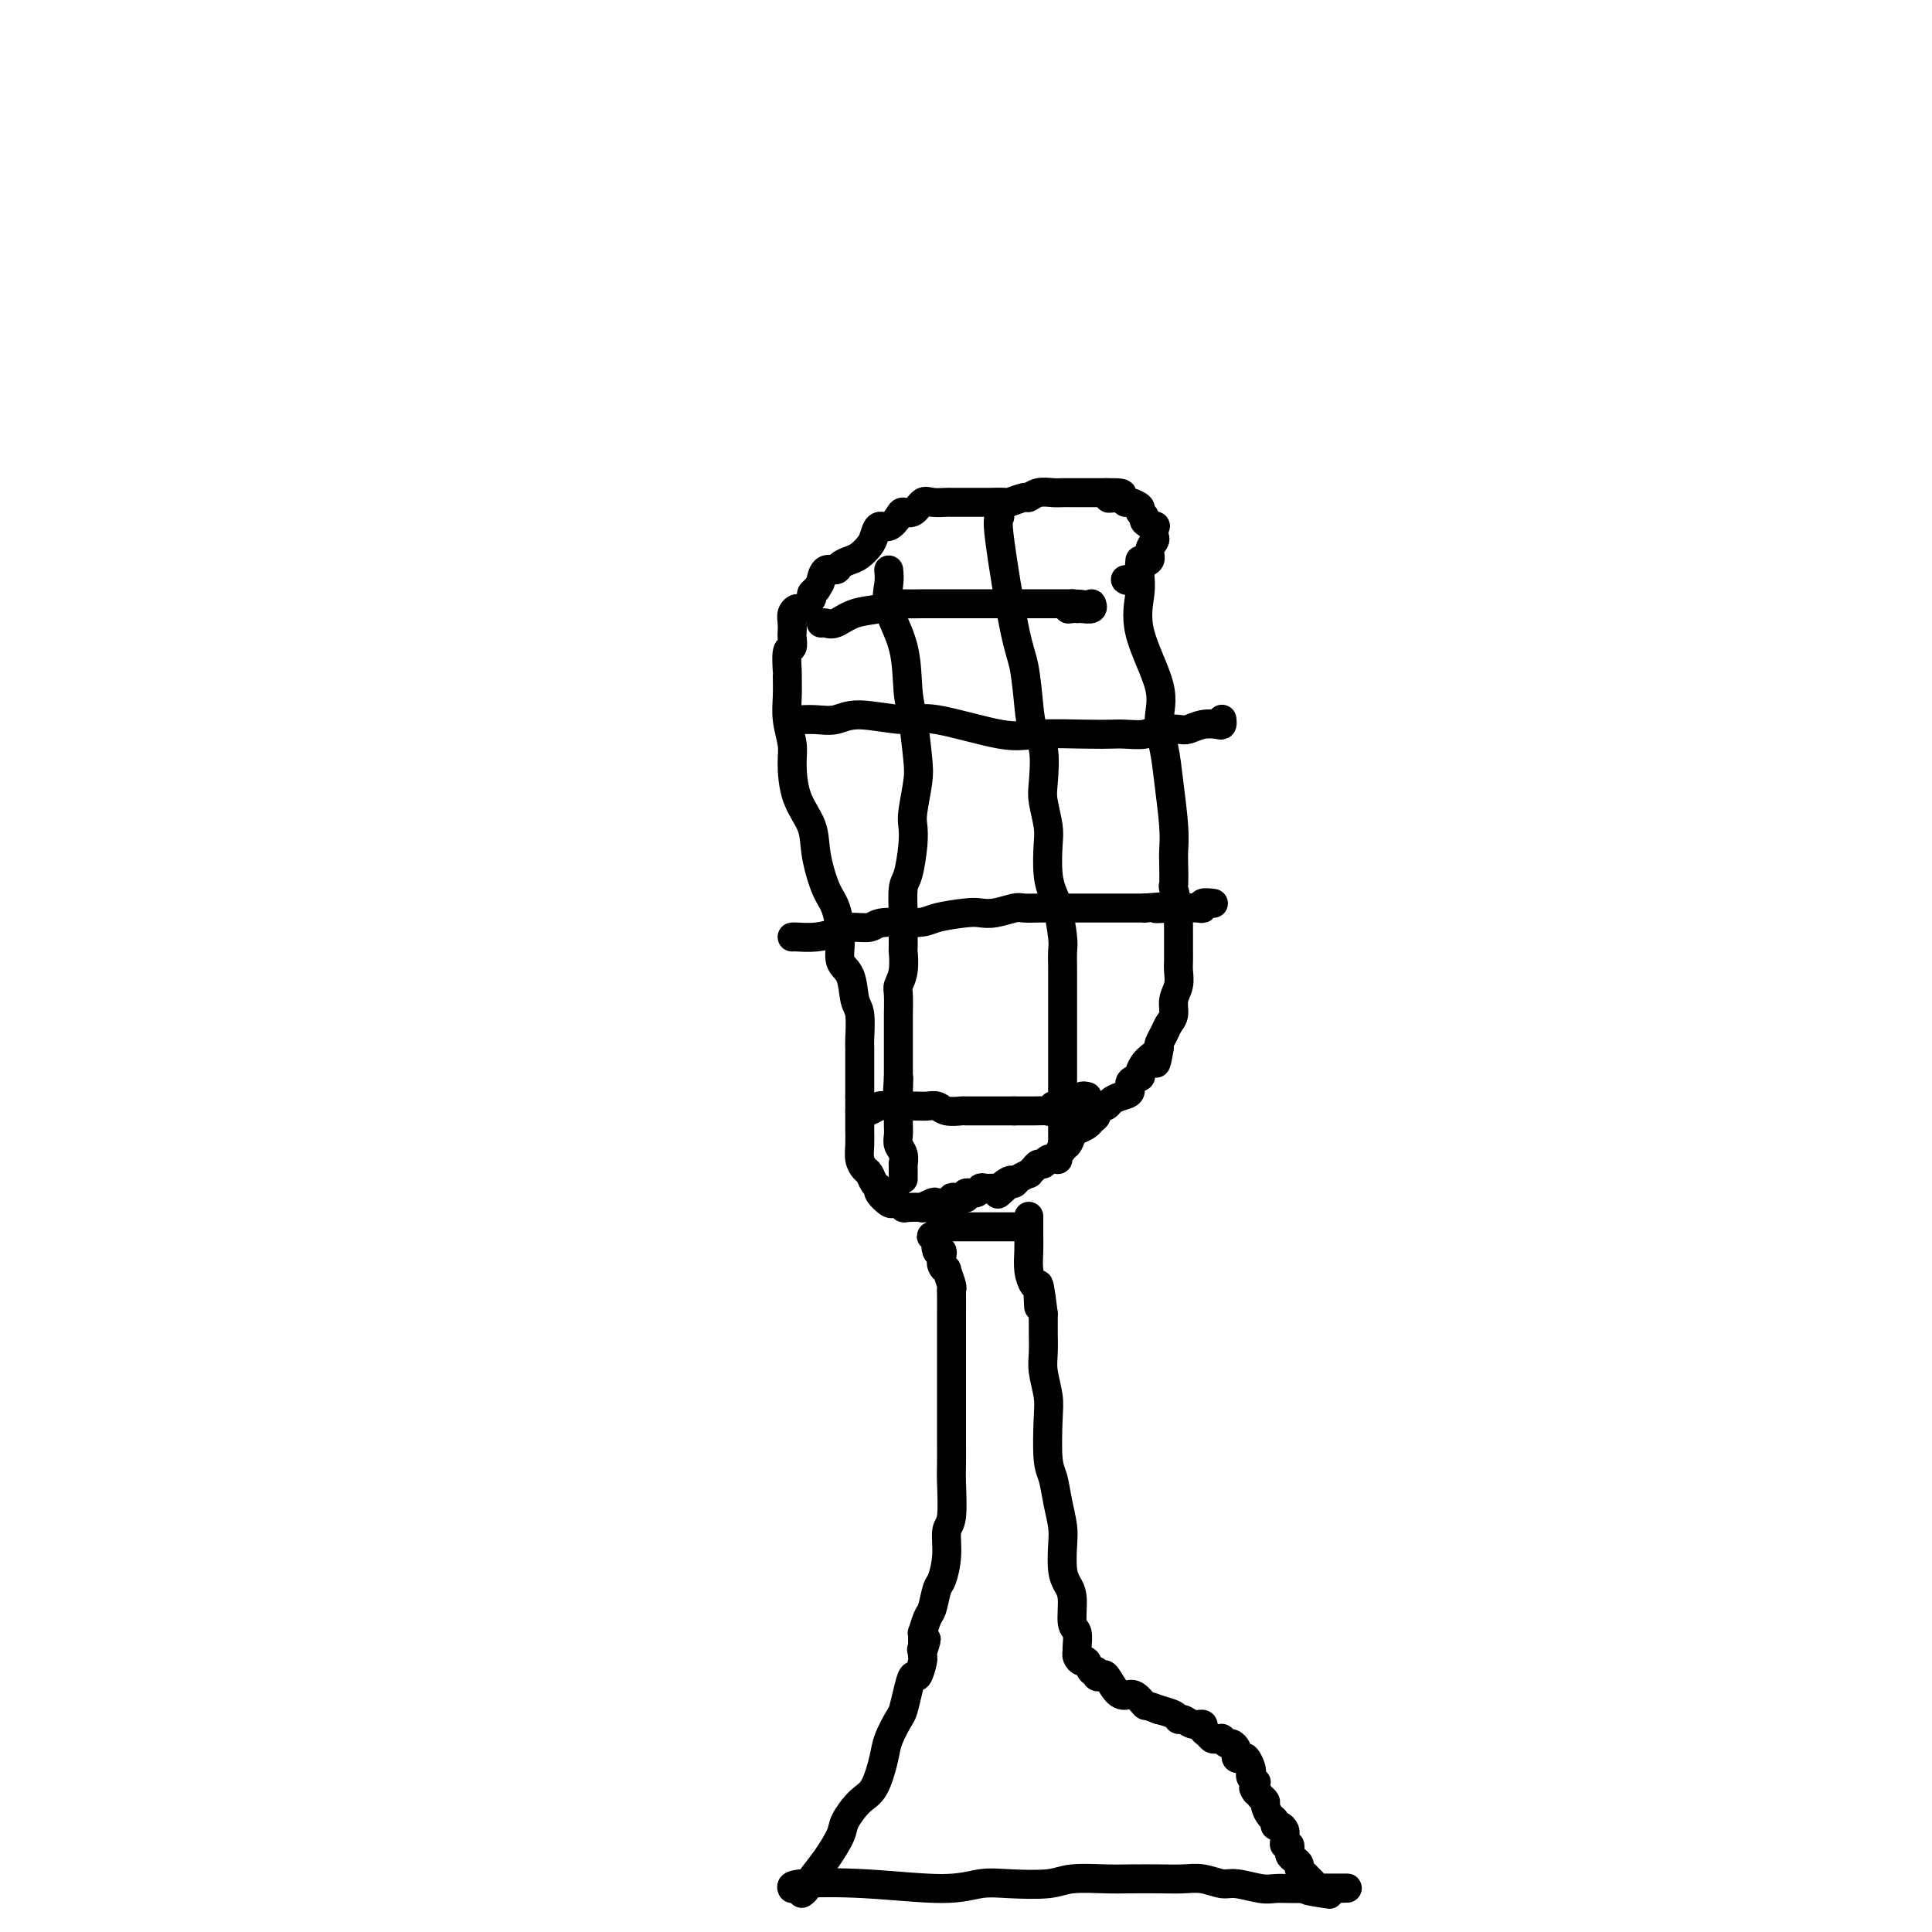 <svg viewBox='0 0 400 400' version='1.1' xmlns='http://www.w3.org/2000/svg' xmlns:xlink='http://www.w3.org/1999/xlink'><g fill='none' stroke='#000000' stroke-width='6' stroke-linecap='round' stroke-linejoin='round'><path d='M164,391c-0.198,-0.384 -0.395,-0.769 2,-1c2.395,-0.231 7.383,-0.310 13,0c5.617,0.310 11.864,1.007 16,1c4.136,-0.007 6.160,-0.720 8,-1c1.840,-0.280 3.494,-0.128 6,0c2.506,0.128 5.863,0.230 8,0c2.137,-0.230 3.054,-0.793 5,-1c1.946,-0.207 4.922,-0.056 7,0c2.078,0.056 3.260,0.019 5,0c1.740,-0.019 4.039,-0.020 6,0c1.961,0.020 3.586,0.062 5,0c1.414,-0.062 2.619,-0.227 4,0c1.381,0.227 2.939,0.845 4,1c1.061,0.155 1.624,-0.155 3,0c1.376,0.155 3.565,0.773 5,1c1.435,0.227 2.117,0.061 3,0c0.883,-0.061 1.967,-0.017 3,0c1.033,0.017 2.017,0.009 3,0'/><path d='M270,391c16.745,-0.056 5.608,-0.197 2,0c-3.608,0.197 0.312,0.733 2,1c1.688,0.267 1.143,0.265 1,0c-0.143,-0.265 0.116,-0.792 0,-1c-0.116,-0.208 -0.608,-0.097 -1,0c-0.392,0.097 -0.683,0.181 -1,0c-0.317,-0.181 -0.658,-0.626 -1,-1c-0.342,-0.374 -0.683,-0.678 -1,-1c-0.317,-0.322 -0.611,-0.663 -1,-1c-0.389,-0.337 -0.875,-0.669 -1,-1c-0.125,-0.331 0.110,-0.662 0,-1c-0.110,-0.338 -0.564,-0.683 -1,-1c-0.436,-0.317 -0.853,-0.606 -1,-1c-0.147,-0.394 -0.025,-0.893 0,-1c0.025,-0.107 -0.046,0.178 0,0c0.046,-0.178 0.208,-0.817 0,-1c-0.208,-0.183 -0.787,0.092 -1,0c-0.213,-0.092 -0.060,-0.550 0,-1c0.060,-0.450 0.026,-0.890 0,-1c-0.026,-0.110 -0.045,0.111 0,0c0.045,-0.111 0.153,-0.553 0,-1c-0.153,-0.447 -0.567,-0.897 -1,-1c-0.433,-0.103 -0.886,0.141 -1,0c-0.114,-0.141 0.110,-0.668 0,-1c-0.110,-0.332 -0.555,-0.471 -1,-1c-0.445,-0.529 -0.889,-1.450 -1,-2c-0.111,-0.550 0.111,-0.729 0,-1c-0.111,-0.271 -0.556,-0.636 -1,-1'/><path d='M261,372c-2.237,-3.255 -1.331,-1.393 -1,-1c0.331,0.393 0.085,-0.682 0,-1c-0.085,-0.318 -0.009,0.122 0,0c0.009,-0.122 -0.049,-0.805 0,-1c0.049,-0.195 0.206,0.098 0,0c-0.206,-0.098 -0.776,-0.587 -1,-1c-0.224,-0.413 -0.102,-0.751 0,-1c0.102,-0.249 0.185,-0.410 0,-1c-0.185,-0.590 -0.637,-1.611 -1,-2c-0.363,-0.389 -0.636,-0.147 -1,0c-0.364,0.147 -0.818,0.198 -1,0c-0.182,-0.198 -0.091,-0.645 0,-1c0.091,-0.355 0.182,-0.617 0,-1c-0.182,-0.383 -0.637,-0.887 -1,-1c-0.363,-0.113 -0.632,0.166 -1,0c-0.368,-0.166 -0.834,-0.777 -1,-1c-0.166,-0.223 -0.034,-0.059 0,0c0.034,0.059 -0.032,0.013 0,0c0.032,-0.013 0.162,0.008 0,0c-0.162,-0.008 -0.616,-0.045 -1,0c-0.384,0.045 -0.697,0.171 -1,0c-0.303,-0.171 -0.595,-0.638 -1,-1c-0.405,-0.362 -0.921,-0.618 -1,-1c-0.079,-0.382 0.279,-0.890 0,-1c-0.279,-0.110 -1.196,0.177 -2,0c-0.804,-0.177 -1.494,-0.818 -2,-1c-0.506,-0.182 -0.826,0.096 -1,0c-0.174,-0.096 -0.201,-0.564 -1,-1c-0.799,-0.436 -2.371,-0.839 -3,-1c-0.629,-0.161 -0.314,-0.081 0,0'/><path d='M240,354c-2.905,-1.187 -2.666,-0.655 -3,-1c-0.334,-0.345 -1.241,-1.567 -2,-2c-0.759,-0.433 -1.370,-0.076 -2,0c-0.630,0.076 -1.278,-0.127 -2,-1c-0.722,-0.873 -1.517,-2.414 -2,-3c-0.483,-0.586 -0.654,-0.217 -1,0c-0.346,0.217 -0.866,0.283 -1,0c-0.134,-0.283 0.118,-0.916 0,-1c-0.118,-0.084 -0.606,0.380 -1,0c-0.394,-0.380 -0.694,-1.605 -1,-2c-0.306,-0.395 -0.617,0.041 -1,0c-0.383,-0.041 -0.839,-0.560 -1,-1c-0.161,-0.440 -0.028,-0.800 0,-1c0.028,-0.200 -0.048,-0.241 0,-1c0.048,-0.759 0.219,-2.235 0,-3c-0.219,-0.765 -0.830,-0.820 -1,-2c-0.170,-1.180 0.099,-3.487 0,-5c-0.099,-1.513 -0.565,-2.234 -1,-3c-0.435,-0.766 -0.837,-1.577 -1,-3c-0.163,-1.423 -0.086,-3.457 0,-5c0.086,-1.543 0.180,-2.594 0,-4c-0.180,-1.406 -0.636,-3.169 -1,-5c-0.364,-1.831 -0.637,-3.732 -1,-5c-0.363,-1.268 -0.815,-1.902 -1,-4c-0.185,-2.098 -0.102,-5.659 0,-8c0.102,-2.341 0.224,-3.462 0,-5c-0.224,-1.538 -0.792,-3.492 -1,-5c-0.208,-1.508 -0.056,-2.569 0,-4c0.056,-1.431 0.015,-3.231 0,-4c-0.015,-0.769 -0.004,-0.505 0,-1c0.004,-0.495 0.002,-1.747 0,-3'/><path d='M216,272c-1.321,-11.029 -1.125,-4.102 -1,-2c0.125,2.102 0.177,-0.620 0,-2c-0.177,-1.380 -0.583,-1.419 -1,-2c-0.417,-0.581 -0.844,-1.704 -1,-3c-0.156,-1.296 -0.042,-2.764 0,-4c0.042,-1.236 0.011,-2.238 0,-3c-0.011,-0.762 -0.003,-1.282 0,-2c0.003,-0.718 0.001,-1.634 0,-2c-0.001,-0.366 -0.000,-0.183 0,0'/><path d='M166,392c0.377,-0.281 0.754,-0.563 1,-1c0.246,-0.437 0.362,-1.031 1,-2c0.638,-0.969 1.798,-2.315 3,-4c1.202,-1.685 2.444,-3.711 3,-5c0.556,-1.289 0.424,-1.841 1,-3c0.576,-1.159 1.860,-2.923 3,-4c1.140,-1.077 2.137,-1.466 3,-3c0.863,-1.534 1.593,-4.213 2,-6c0.407,-1.787 0.490,-2.683 1,-4c0.510,-1.317 1.446,-3.054 2,-4c0.554,-0.946 0.727,-1.101 1,-2c0.273,-0.899 0.648,-2.541 1,-4c0.352,-1.459 0.683,-2.733 1,-3c0.317,-0.267 0.621,0.475 1,0c0.379,-0.475 0.833,-2.166 1,-3c0.167,-0.834 0.048,-0.810 0,-1c-0.048,-0.190 -0.024,-0.595 0,-1'/><path d='M191,342c1.547,-4.565 0.414,-1.977 0,-1c-0.414,0.977 -0.108,0.342 0,0c0.108,-0.342 0.018,-0.393 0,-1c-0.018,-0.607 0.037,-1.770 0,-2c-0.037,-0.230 -0.165,0.474 0,0c0.165,-0.474 0.623,-2.127 1,-3c0.377,-0.873 0.674,-0.966 1,-2c0.326,-1.034 0.679,-3.010 1,-4c0.321,-0.990 0.608,-0.993 1,-2c0.392,-1.007 0.890,-3.019 1,-5c0.110,-1.981 -0.167,-3.930 0,-5c0.167,-1.070 0.777,-1.262 1,-3c0.223,-1.738 0.060,-5.021 0,-7c-0.060,-1.979 -0.016,-2.655 0,-4c0.016,-1.345 0.004,-3.358 0,-5c-0.004,-1.642 -0.001,-2.913 0,-4c0.001,-1.087 0.000,-1.990 0,-4c-0.000,-2.010 0.000,-5.127 0,-7c-0.000,-1.873 -0.000,-2.502 0,-4c0.000,-1.498 0.001,-3.866 0,-5c-0.001,-1.134 -0.004,-1.033 0,-2c0.004,-0.967 0.016,-3.001 0,-4c-0.016,-0.999 -0.061,-0.963 0,-1c0.061,-0.037 0.226,-0.146 0,-1c-0.226,-0.854 -0.844,-2.453 -1,-3c-0.156,-0.547 0.152,-0.042 0,0c-0.152,0.042 -0.762,-0.381 -1,-1c-0.238,-0.619 -0.102,-1.436 0,-2c0.102,-0.564 0.172,-0.875 0,-1c-0.172,-0.125 -0.586,-0.062 -1,0'/><path d='M194,259c-0.464,-1.389 -0.123,-0.361 0,0c0.123,0.361 0.030,0.054 0,0c-0.030,-0.054 0.005,0.143 0,0c-0.005,-0.143 -0.050,-0.627 0,-1c0.050,-0.373 0.196,-0.635 0,-1c-0.196,-0.365 -0.733,-0.834 -1,-1c-0.267,-0.166 -0.265,-0.031 0,0c0.265,0.031 0.793,-0.043 1,0c0.207,0.043 0.094,0.204 0,0c-0.094,-0.204 -0.170,-0.773 0,-1c0.170,-0.227 0.585,-0.114 1,0'/><path d='M195,255c0.307,-0.845 0.573,-0.959 1,-1c0.427,-0.041 1.015,-0.011 1,0c-0.015,0.011 -0.633,0.003 0,0c0.633,-0.003 2.516,-0.001 3,0c0.484,0.001 -0.432,0.000 0,0c0.432,-0.000 2.213,-0.000 3,0c0.787,0.000 0.579,0.000 1,0c0.421,-0.000 1.470,-0.000 2,0c0.530,0.000 0.541,0.000 1,0c0.459,-0.000 1.367,-0.000 2,0c0.633,0.000 0.993,0.000 1,0c0.007,-0.000 -0.338,-0.000 0,0c0.338,0.000 1.359,0.000 2,0c0.641,-0.000 0.903,-0.000 1,0c0.097,0.000 0.028,0.000 0,0c-0.028,-0.000 -0.014,-0.000 0,0'/><path d='M236,116c-0.033,0.981 -0.066,1.962 0,3c0.066,1.038 0.231,2.134 0,4c-0.231,1.866 -0.858,4.501 0,8c0.858,3.499 3.200,7.863 4,11c0.800,3.137 0.057,5.046 0,7c-0.057,1.954 0.573,3.953 1,6c0.427,2.047 0.651,4.143 1,7c0.349,2.857 0.825,6.474 1,9c0.175,2.526 0.051,3.960 0,5c-0.051,1.040 -0.028,1.688 0,3c0.028,1.312 0.060,3.290 0,4c-0.060,0.710 -0.212,0.153 0,1c0.212,0.847 0.789,3.098 1,4c0.211,0.902 0.057,0.454 0,1c-0.057,0.546 -0.015,2.085 0,3c0.015,0.915 0.005,1.207 0,2c-0.005,0.793 -0.005,2.088 0,3c0.005,0.912 0.016,1.441 0,2c-0.016,0.559 -0.060,1.147 0,2c0.060,0.853 0.224,1.972 0,3c-0.224,1.028 -0.834,1.967 -1,3c-0.166,1.033 0.113,2.161 0,3c-0.113,0.839 -0.618,1.390 -1,2c-0.382,0.610 -0.641,1.280 -1,2c-0.359,0.720 -0.817,1.492 -1,2c-0.183,0.508 -0.092,0.754 0,1'/><path d='M240,217c-0.796,4.948 -0.785,2.818 -1,2c-0.215,-0.818 -0.654,-0.322 -1,0c-0.346,0.322 -0.599,0.471 -1,1c-0.401,0.529 -0.950,1.437 -1,2c-0.050,0.563 0.400,0.781 0,1c-0.400,0.219 -1.650,0.440 -2,1c-0.350,0.560 0.200,1.459 0,2c-0.200,0.541 -1.149,0.722 -2,1c-0.851,0.278 -1.604,0.652 -2,1c-0.396,0.348 -0.433,0.670 -1,1c-0.567,0.330 -1.662,0.667 -2,1c-0.338,0.333 0.082,0.663 0,1c-0.082,0.337 -0.666,0.680 -1,1c-0.334,0.320 -0.418,0.615 -1,1c-0.582,0.385 -1.663,0.860 -2,1c-0.337,0.140 0.068,-0.055 0,0c-0.068,0.055 -0.610,0.361 -1,1c-0.390,0.639 -0.629,1.611 -1,2c-0.371,0.389 -0.873,0.194 -1,0c-0.127,-0.194 0.121,-0.388 0,0c-0.121,0.388 -0.610,1.357 -1,2c-0.390,0.643 -0.682,0.960 -1,1c-0.318,0.040 -0.664,-0.195 -1,0c-0.336,0.195 -0.663,0.822 -1,1c-0.337,0.178 -0.686,-0.093 -1,0c-0.314,0.093 -0.595,0.550 -1,1c-0.405,0.450 -0.934,0.891 -1,1c-0.066,0.109 0.333,-0.115 0,0c-0.333,0.115 -1.397,0.569 -2,1c-0.603,0.431 -0.744,0.837 -1,1c-0.256,0.163 -0.628,0.081 -1,0'/><path d='M209,245c-4.749,4.348 -1.121,1.218 0,0c1.121,-1.218 -0.263,-0.524 -1,0c-0.737,0.524 -0.826,0.876 -1,1c-0.174,0.124 -0.433,0.018 -1,0c-0.567,-0.018 -1.443,0.051 -2,0c-0.557,-0.051 -0.797,-0.224 -1,0c-0.203,0.224 -0.369,0.844 -1,1c-0.631,0.156 -1.726,-0.151 -2,0c-0.274,0.151 0.273,0.759 0,1c-0.273,0.241 -1.367,0.116 -2,0c-0.633,-0.116 -0.805,-0.224 -1,0c-0.195,0.224 -0.414,0.778 -1,1c-0.586,0.222 -1.541,0.112 -2,0c-0.459,-0.112 -0.424,-0.225 -1,0c-0.576,0.225 -1.765,0.789 -2,1c-0.235,0.211 0.484,0.070 0,0c-0.484,-0.070 -2.170,-0.070 -3,0c-0.830,0.070 -0.805,0.208 -1,0c-0.195,-0.208 -0.612,-0.763 -1,-1c-0.388,-0.237 -0.748,-0.156 -1,0c-0.252,0.156 -0.396,0.389 -1,0c-0.604,-0.389 -1.667,-1.399 -2,-2c-0.333,-0.601 0.065,-0.793 0,-1c-0.065,-0.207 -0.592,-0.428 -1,-1c-0.408,-0.572 -0.698,-1.494 -1,-2c-0.302,-0.506 -0.617,-0.594 -1,-1c-0.383,-0.406 -0.835,-1.128 -1,-2c-0.165,-0.872 -0.044,-1.894 0,-3c0.044,-1.106 0.012,-2.298 0,-3c-0.012,-0.702 -0.003,-0.915 0,-2c0.003,-1.085 0.002,-3.043 0,-5'/><path d='M178,227c0.000,-2.857 0.001,-3.501 0,-4c-0.001,-0.499 -0.004,-0.855 0,-2c0.004,-1.145 0.013,-3.080 0,-4c-0.013,-0.920 -0.050,-0.825 0,-2c0.050,-1.175 0.186,-3.621 0,-5c-0.186,-1.379 -0.693,-1.692 -1,-3c-0.307,-1.308 -0.414,-3.610 -1,-5c-0.586,-1.390 -1.653,-1.868 -2,-3c-0.347,-1.132 0.025,-2.916 0,-5c-0.025,-2.084 -0.448,-4.466 -1,-6c-0.552,-1.534 -1.234,-2.221 -2,-4c-0.766,-1.779 -1.616,-4.652 -2,-7c-0.384,-2.348 -0.303,-4.171 -1,-6c-0.697,-1.829 -2.173,-3.664 -3,-6c-0.827,-2.336 -1.006,-5.173 -1,-7c0.006,-1.827 0.198,-2.643 0,-4c-0.198,-1.357 -0.786,-3.254 -1,-5c-0.214,-1.746 -0.054,-3.342 0,-5c0.054,-1.658 0.000,-3.380 0,-4c-0.000,-0.620 0.052,-0.140 0,-1c-0.052,-0.860 -0.210,-3.059 0,-4c0.210,-0.941 0.787,-0.623 1,-1c0.213,-0.377 0.060,-1.450 0,-2c-0.060,-0.550 -0.029,-0.576 0,-1c0.029,-0.424 0.054,-1.245 0,-2c-0.054,-0.755 -0.187,-1.445 0,-2c0.187,-0.555 0.694,-0.975 1,-1c0.306,-0.025 0.412,0.344 1,0c0.588,-0.344 1.658,-1.400 2,-2c0.342,-0.600 -0.045,-0.743 0,-1c0.045,-0.257 0.523,-0.629 1,-1'/><path d='M169,122c0.969,-1.411 0.893,-1.439 1,-2c0.107,-0.561 0.399,-1.655 1,-2c0.601,-0.345 1.513,0.059 2,0c0.487,-0.059 0.550,-0.582 1,-1c0.450,-0.418 1.286,-0.733 2,-1c0.714,-0.267 1.307,-0.487 2,-1c0.693,-0.513 1.485,-1.321 2,-2c0.515,-0.679 0.753,-1.230 1,-2c0.247,-0.770 0.503,-1.759 1,-2c0.497,-0.241 1.236,0.268 2,0c0.764,-0.268 1.554,-1.312 2,-2c0.446,-0.688 0.547,-1.022 1,-1c0.453,0.022 1.258,0.398 2,0c0.742,-0.398 1.422,-1.571 2,-2c0.578,-0.429 1.056,-0.115 2,0c0.944,0.115 2.355,0.031 3,0c0.645,-0.031 0.524,-0.009 1,0c0.476,0.009 1.550,0.003 3,0c1.450,-0.003 3.275,-0.005 4,0c0.725,0.005 0.351,0.016 1,0c0.649,-0.016 2.323,-0.061 3,0c0.677,0.061 0.359,0.227 1,0c0.641,-0.227 2.240,-0.845 3,-1c0.760,-0.155 0.679,0.155 1,0c0.321,-0.155 1.044,-0.774 2,-1c0.956,-0.226 2.147,-0.061 3,0c0.853,0.061 1.370,0.016 2,0c0.630,-0.016 1.375,-0.004 2,0c0.625,0.004 1.130,0.001 2,0c0.870,-0.001 2.106,-0.000 3,0c0.894,0.000 1.447,0.000 2,0'/><path d='M229,102c6.057,-0.088 2.199,0.694 1,1c-1.199,0.306 0.261,0.138 1,0c0.739,-0.138 0.757,-0.244 1,0c0.243,0.244 0.710,0.839 1,1c0.290,0.161 0.401,-0.112 1,0c0.599,0.112 1.685,0.609 2,1c0.315,0.391 -0.140,0.677 0,1c0.140,0.323 0.874,0.682 1,1c0.126,0.318 -0.357,0.595 0,1c0.357,0.405 1.556,0.937 2,1c0.444,0.063 0.135,-0.344 0,0c-0.135,0.344 -0.097,1.441 0,2c0.097,0.559 0.252,0.582 0,1c-0.252,0.418 -0.911,1.230 -1,2c-0.089,0.770 0.393,1.499 0,2c-0.393,0.501 -1.660,0.775 -2,1c-0.340,0.225 0.249,0.400 0,1c-0.249,0.600 -1.335,1.625 -2,2c-0.665,0.375 -0.910,0.101 -1,0c-0.090,-0.101 -0.026,-0.029 0,0c0.026,0.029 0.013,0.014 0,0'/><path d='M165,149c0.181,0.011 0.362,0.022 1,0c0.638,-0.022 1.733,-0.075 3,0c1.267,0.075 2.705,0.280 4,0c1.295,-0.280 2.448,-1.046 5,-1c2.552,0.046 6.503,0.902 9,1c2.497,0.098 3.540,-0.562 7,0c3.460,0.562 9.338,2.347 13,3c3.662,0.653 5.110,0.176 8,0c2.890,-0.176 7.223,-0.051 10,0c2.777,0.051 3.998,0.027 5,0c1.002,-0.027 1.787,-0.059 3,0c1.213,0.059 2.855,0.208 4,0c1.145,-0.208 1.791,-0.774 3,-1c1.209,-0.226 2.979,-0.112 4,0c1.021,0.112 1.293,0.222 2,0c0.707,-0.222 1.850,-0.778 3,-1c1.150,-0.222 2.308,-0.112 3,0c0.692,0.112 0.917,0.226 1,0c0.083,-0.226 0.022,-0.793 0,-1c-0.022,-0.207 -0.006,-0.056 0,0c0.006,0.056 0.002,0.016 0,0c-0.002,-0.016 -0.001,-0.008 0,0'/><path d='M164,194c0.075,-0.022 0.149,-0.043 1,0c0.851,0.043 2.478,0.151 4,0c1.522,-0.151 2.939,-0.562 4,-1c1.061,-0.438 1.765,-0.905 3,-1c1.235,-0.095 3.003,0.181 4,0c0.997,-0.181 1.225,-0.819 3,-1c1.775,-0.181 5.096,0.096 7,0c1.904,-0.096 2.391,-0.565 4,-1c1.609,-0.435 4.341,-0.834 6,-1c1.659,-0.166 2.244,-0.097 3,0c0.756,0.097 1.682,0.222 3,0c1.318,-0.222 3.028,-0.792 4,-1c0.972,-0.208 1.207,-0.056 2,0c0.793,0.056 2.145,0.015 3,0c0.855,-0.015 1.212,-0.004 2,0c0.788,0.004 2.008,0.001 3,0c0.992,-0.001 1.758,-0.000 2,0c0.242,0.000 -0.039,0.000 1,0c1.039,-0.000 3.399,-0.000 4,0c0.601,0.000 -0.557,0.000 0,0c0.557,-0.000 2.830,-0.000 4,0c1.170,0.000 1.238,0.000 2,0c0.762,-0.000 2.218,-0.000 3,0c0.782,0.000 0.891,0.000 1,0'/><path d='M237,188c11.854,-0.928 4.989,-0.249 3,0c-1.989,0.249 0.899,0.066 2,0c1.101,-0.066 0.415,-0.017 1,0c0.585,0.017 2.442,0.001 3,0c0.558,-0.001 -0.183,0.014 0,0c0.183,-0.014 1.289,-0.056 2,0c0.711,0.056 1.026,0.211 1,0c-0.026,-0.211 -0.391,-0.788 0,-1c0.391,-0.212 1.540,-0.061 2,0c0.460,0.061 0.230,0.030 0,0'/><path d='M170,129c0.280,-0.055 0.560,-0.109 1,0c0.440,0.109 1.040,0.383 2,0c0.960,-0.383 2.281,-1.423 4,-2c1.719,-0.577 3.838,-0.690 5,-1c1.162,-0.310 1.368,-0.815 2,-1c0.632,-0.185 1.691,-0.050 3,0c1.309,0.050 2.867,0.013 4,0c1.133,-0.013 1.840,-0.004 3,0c1.160,0.004 2.773,0.001 4,0c1.227,-0.001 2.069,-0.000 3,0c0.931,0.000 1.950,0.000 3,0c1.050,-0.000 2.132,-0.000 3,0c0.868,0.000 1.522,0.000 2,0c0.478,-0.000 0.780,-0.000 1,0c0.220,0.000 0.360,0.000 1,0c0.640,-0.000 1.782,-0.000 2,0c0.218,0.000 -0.488,0.000 0,0c0.488,-0.000 2.172,-0.000 3,0c0.828,0.000 0.802,0.000 1,0c0.198,-0.000 0.620,-0.000 1,0c0.380,0.000 0.718,0.000 1,0c0.282,-0.000 0.509,-0.000 1,0c0.491,0.000 1.245,0.000 2,0'/><path d='M222,125c5.431,0.226 1.510,0.792 0,1c-1.510,0.208 -0.607,0.057 0,0c0.607,-0.057 0.919,-0.019 1,0c0.081,0.019 -0.070,0.019 0,0c0.070,-0.019 0.359,-0.057 1,0c0.641,0.057 1.634,0.208 2,0c0.366,-0.208 0.105,-0.774 0,-1c-0.105,-0.226 -0.052,-0.113 0,0'/><path d='M178,230c0.661,0.113 1.321,0.226 2,0c0.679,-0.226 1.375,-0.792 2,-1c0.625,-0.208 1.179,-0.057 2,0c0.821,0.057 1.909,0.019 3,0c1.091,-0.019 2.184,-0.019 3,0c0.816,0.019 1.354,0.058 2,0c0.646,-0.058 1.399,-0.212 2,0c0.601,0.212 1.048,0.789 2,1c0.952,0.211 2.408,0.057 3,0c0.592,-0.057 0.319,-0.015 1,0c0.681,0.015 2.315,0.004 3,0c0.685,-0.004 0.421,-0.001 1,0c0.579,0.001 2.002,0.000 3,0c0.998,-0.000 1.571,-0.000 2,0c0.429,0.000 0.715,0.000 1,0'/><path d='M210,230c5.055,-0.000 1.692,-0.000 1,0c-0.692,0.000 1.288,0.001 2,0c0.712,-0.001 0.156,-0.004 0,0c-0.156,0.004 0.087,0.015 1,0c0.913,-0.015 2.496,-0.057 3,0c0.504,0.057 -0.071,0.212 0,0c0.071,-0.212 0.789,-0.793 1,-1c0.211,-0.207 -0.084,-0.041 0,0c0.084,0.041 0.548,-0.041 1,0c0.452,0.041 0.890,0.207 1,0c0.110,-0.207 -0.110,-0.788 0,-1c0.110,-0.212 0.550,-0.057 1,0c0.450,0.057 0.909,0.016 1,0c0.091,-0.016 -0.187,-0.008 0,0c0.187,0.008 0.838,0.016 1,0c0.162,-0.016 -0.167,-0.057 0,0c0.167,0.057 0.828,0.211 1,0c0.172,-0.211 -0.146,-0.788 0,-1c0.146,-0.212 0.756,-0.061 1,0c0.244,0.061 0.122,0.030 0,0'/><path d='M184,118c0.085,0.880 0.169,1.760 0,3c-0.169,1.240 -0.592,2.838 0,5c0.592,2.162 2.198,4.886 3,8c0.802,3.114 0.800,6.616 1,9c0.200,2.384 0.603,3.649 1,6c0.397,2.351 0.786,5.788 1,8c0.214,2.212 0.251,3.198 0,5c-0.251,1.802 -0.789,4.419 -1,6c-0.211,1.581 -0.095,2.127 0,3c0.095,0.873 0.169,2.075 0,4c-0.169,1.925 -0.581,4.573 -1,6c-0.419,1.427 -0.845,1.633 -1,3c-0.155,1.367 -0.041,3.895 0,5c0.041,1.105 0.007,0.786 0,2c-0.007,1.214 0.012,3.961 0,5c-0.012,1.039 -0.056,0.370 0,1c0.056,0.630 0.211,2.558 0,4c-0.211,1.442 -0.789,2.396 -1,3c-0.211,0.604 -0.057,0.858 0,2c0.057,1.142 0.015,3.174 0,4c-0.015,0.826 -0.004,0.447 0,1c0.004,0.553 0.001,2.038 0,3c-0.001,0.962 -0.000,1.402 0,2c0.000,0.598 0.000,1.353 0,2c-0.000,0.647 -0.000,1.185 0,2c0.000,0.815 0.000,1.908 0,3'/><path d='M186,223c-0.619,10.344 -0.166,3.204 0,1c0.166,-2.204 0.044,0.527 0,2c-0.044,1.473 -0.012,1.689 0,2c0.012,0.311 0.003,0.716 0,1c-0.003,0.284 -0.002,0.446 0,1c0.002,0.554 0.004,1.499 0,2c-0.004,0.501 -0.015,0.559 0,1c0.015,0.441 0.057,1.265 0,2c-0.057,0.735 -0.211,1.382 0,2c0.211,0.618 0.789,1.208 1,2c0.211,0.792 0.057,1.785 0,2c-0.057,0.215 -0.015,-0.348 0,0c0.015,0.348 0.004,1.609 0,2c-0.004,0.391 -0.001,-0.087 0,0c0.001,0.087 0.000,0.739 0,1c-0.000,0.261 -0.000,0.130 0,0'/><path d='M207,107c-0.286,0.262 -0.572,0.524 0,5c0.572,4.476 2.003,13.166 3,18c0.997,4.834 1.560,5.812 2,8c0.440,2.188 0.758,5.584 1,8c0.242,2.416 0.408,3.851 1,5c0.592,1.149 1.609,2.013 2,4c0.391,1.987 0.157,5.098 0,7c-0.157,1.902 -0.235,2.596 0,4c0.235,1.404 0.784,3.517 1,5c0.216,1.483 0.100,2.337 0,4c-0.100,1.663 -0.185,4.135 0,6c0.185,1.865 0.638,3.124 1,4c0.362,0.876 0.633,1.370 1,3c0.367,1.630 0.830,4.394 1,6c0.170,1.606 0.045,2.052 0,3c-0.045,0.948 -0.012,2.397 0,3c0.012,0.603 0.003,0.359 0,1c-0.003,0.641 -0.001,2.168 0,3c0.001,0.832 0.000,0.969 0,1c-0.000,0.031 -0.000,-0.043 0,1c0.000,1.043 0.000,3.203 0,4c-0.000,0.797 -0.000,0.230 0,1c0.000,0.770 0.000,2.877 0,4c-0.000,1.123 -0.000,1.262 0,2c0.000,0.738 0.000,2.074 0,3c-0.000,0.926 -0.000,1.442 0,2c0.000,0.558 0.000,1.160 0,2c-0.000,0.840 -0.000,1.920 0,3'/><path d='M220,227c0.619,11.278 0.166,3.474 0,1c-0.166,-2.474 -0.044,0.384 0,2c0.044,1.616 0.012,1.991 0,2c-0.012,0.009 -0.003,-0.347 0,0c0.003,0.347 0.001,1.399 0,2c-0.001,0.601 0.001,0.753 0,1c-0.001,0.247 -0.004,0.591 0,1c0.004,0.409 0.015,0.884 0,1c-0.015,0.116 -0.057,-0.127 0,0c0.057,0.127 0.211,0.622 0,1c-0.211,0.378 -0.789,0.637 -1,1c-0.211,0.363 -0.057,0.828 0,1c0.057,0.172 0.016,0.049 0,0c-0.016,-0.049 -0.008,-0.025 0,0'/></g>
</svg>
